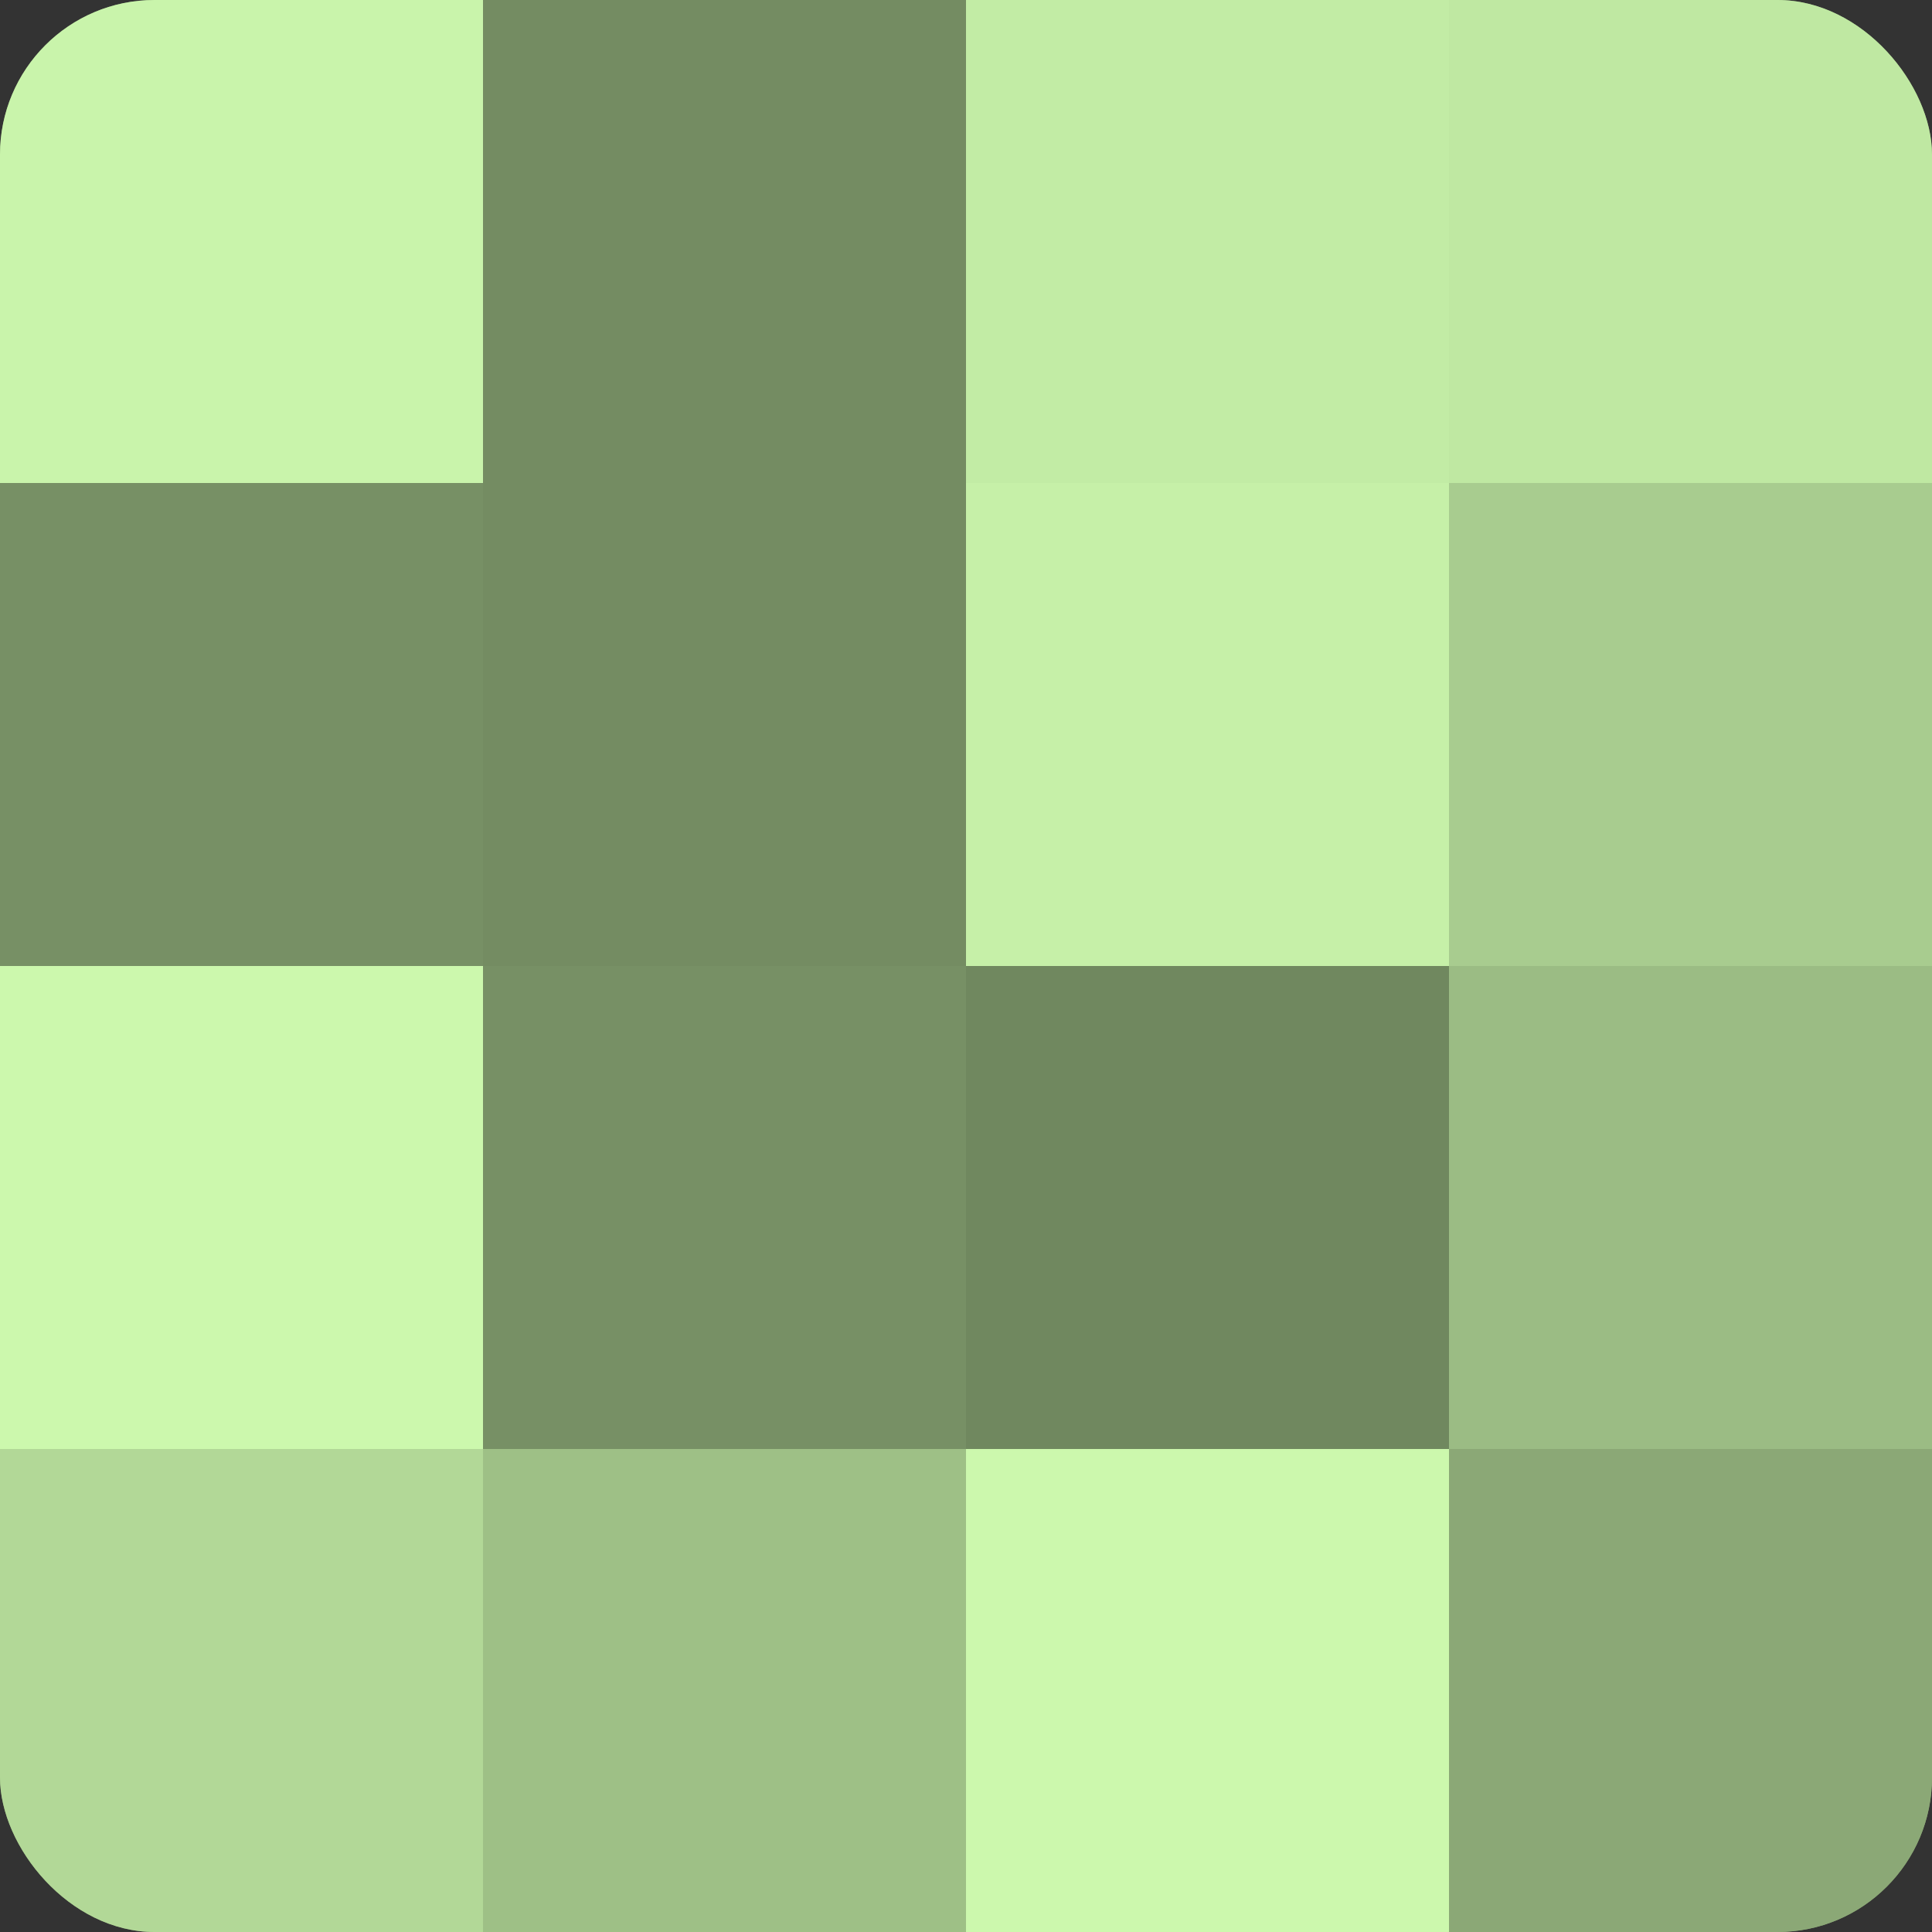 <?xml version="1.0" encoding="UTF-8"?>
<svg xmlns="http://www.w3.org/2000/svg" width="60" height="60" viewBox="0 0 100 100" preserveAspectRatio="xMidYMid meet"><rect x="0" y="0" width="100" height="100" fill="#333333" stroke="none"/><defs><clipPath id="c" width="100" height="100"><rect width="100" height="100" rx="8" ry="8"/></clipPath></defs><g clip-path="url(#c)"><rect width="100" height="100" fill="#84a070"/><rect width="25" height="25" fill="#c9f4ab"/><rect y="25" width="25" height="25" fill="#779065"/><rect y="50" width="25" height="25" fill="#ccf8ad"/><rect y="75" width="25" height="25" fill="#b2d897"/><rect x="25" width="25" height="25" fill="#748c62"/><rect x="25" y="25" width="25" height="25" fill="#748c62"/><rect x="25" y="50" width="25" height="25" fill="#779065"/><rect x="25" y="75" width="25" height="25" fill="#9ec086"/><rect x="50" width="25" height="25" fill="#c2eca5"/><rect x="50" y="25" width="25" height="25" fill="#c6f0a8"/><rect x="50" y="50" width="25" height="25" fill="#70885f"/><rect x="50" y="75" width="25" height="25" fill="#ccf8ad"/><rect x="75" width="25" height="25" fill="#bfe8a2"/><rect x="75" y="25" width="25" height="25" fill="#a8cc8f"/><rect x="75" y="50" width="25" height="25" fill="#9bbc84"/><rect x="75" y="75" width="25" height="25" fill="#8ba876"/></g></svg>
